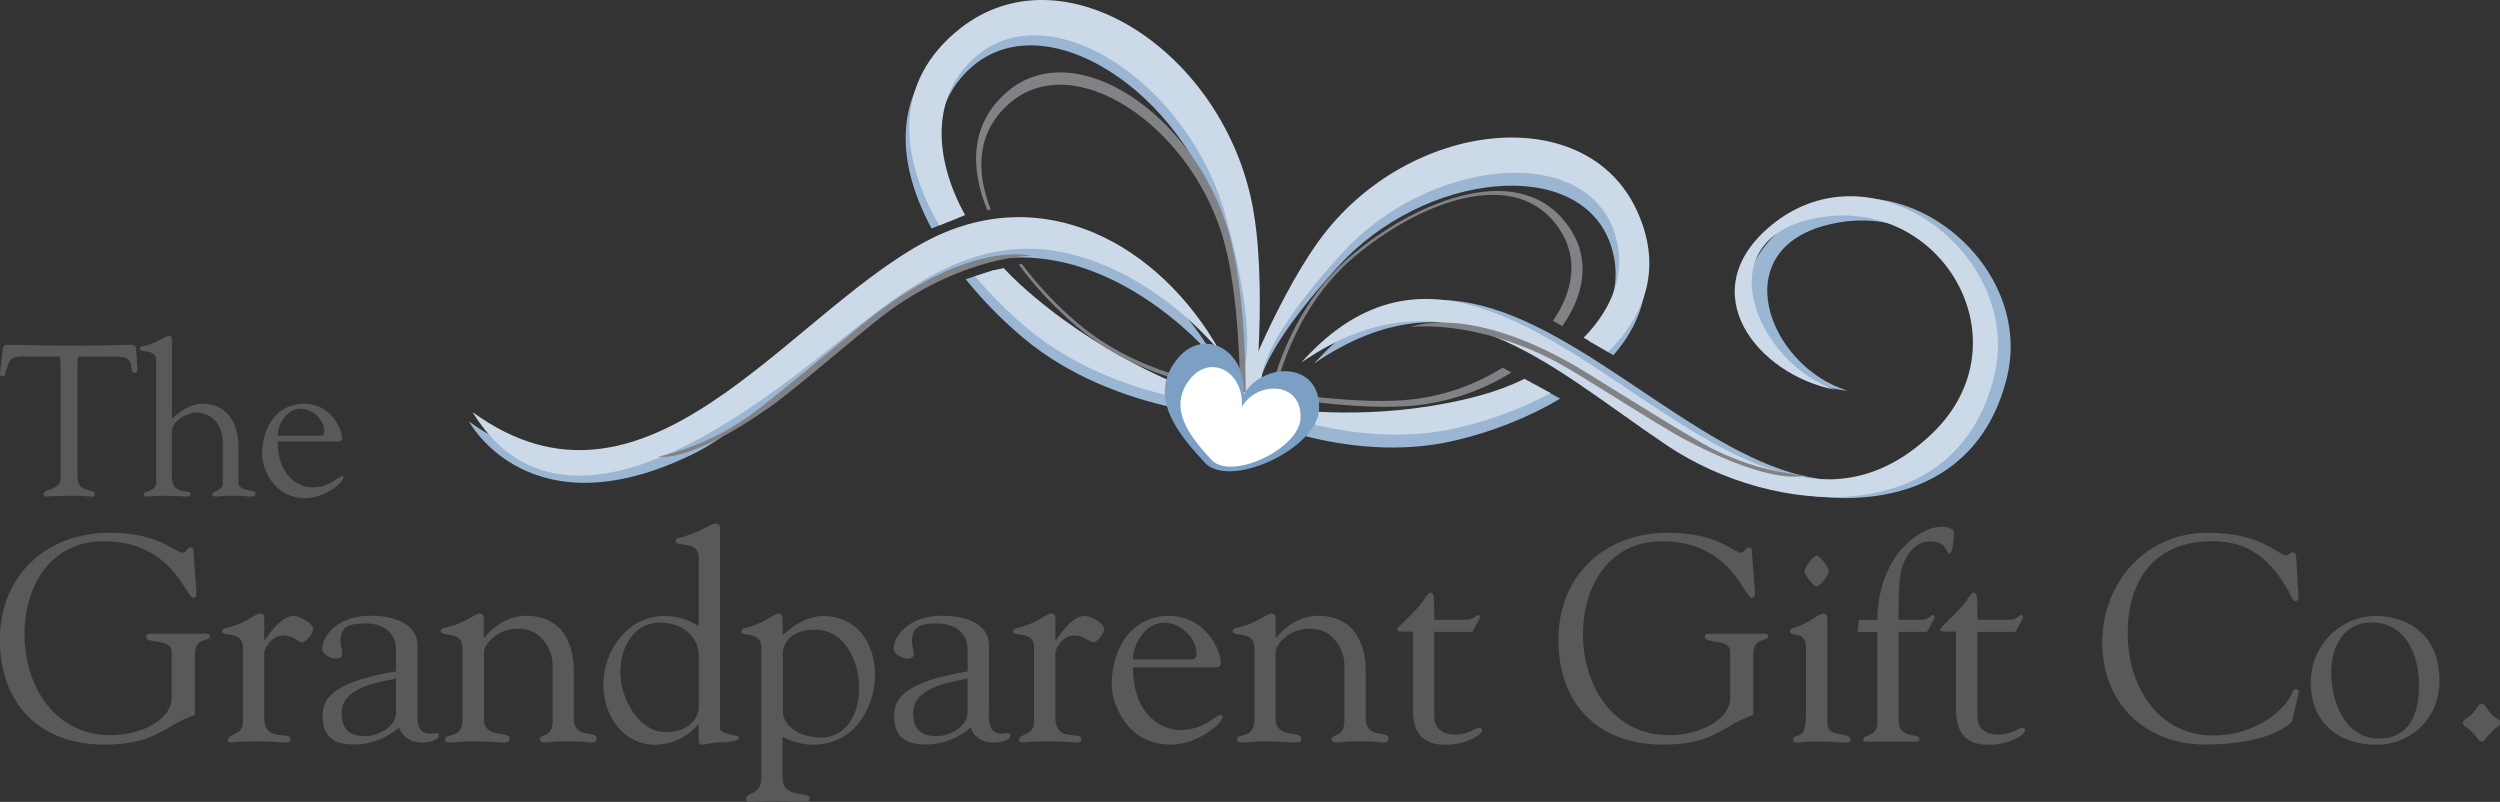 <?xml version="1.0" encoding="UTF-8"?>
<svg width="800" height="256.6" data-name="Layer 1" version="1.1" viewBox="0 0 800 256.6" xmlns="http://www.w3.org/2000/svg">
 <rect x="0" y="0" width="800" height="256.6" fill="#333333" stroke="none"/>
 <defs>
  <style>.cls-1 {
        fill: #6d6e71;
      }

      .cls-1, .cls-2, .cls-3, .cls-4, .cls-5, .cls-6, .cls-7, .cls-8, .cls-9 {
        stroke-width: 0px;
      }

      .cls-2 {
        fill: #7ba0c4;
      }

      .cls-3 {
        fill: #808285;
      }

      .cls-4 {
        fill: #58595b;
      }

      .cls-5 {
        fill: #ccd9e8;
      }

      .cls-6, .cls-10 {
        fill: none;
      }

      .cls-11 {
        clip-path: url(#clippath-4);
      }

      .cls-7 {
        fill: #fff;
      }

      .cls-8 {
        fill: #231f20;
      }

      .cls-12 {
        clip-path: url(#clippath);
      }

      .cls-10 {
        stroke: #c5d4e2;
        stroke-width: .5px;
      }

      .cls-9 {
        fill: #9ab6d3;
      }</style>
  <clipPath id="clippath">
   <rect class="cls-6" width="333.8" height="129.2"/>
  </clipPath>
  <clipPath id="clippath-4">
   <rect class="cls-6" width="333.8" height="129.2"/>
  </clipPath>
 </defs>
 <g class="cls-12" transform="matrix(2.926 0 0 2.926 -176.4 -16.4)" clip-path="url(#clippath)">
  <path class="cls-4" d="m82.37 74.91c0.26 0 0.86-0.13 0.86 0.29 0 0.67-1.63-0.06-1.63 2.08v6.53c-3.3 1.06-4.16 3.23-9.86 3.23-7.07 0-11.46-4.38-11.46-11.49s5.18-11.68 11.97-11.68c5.53 0 7.13 2.18 8.03 2.18 0.35 0 0.48-0.58 0.83-0.58 0.45 0 0.32 0.48 0.35 0.74l0.32 4.19c0 0.26-0.03 0.58-0.35 0.58-0.83 0-2.27-6.18-9.82-6.18-5.76 0-8.64 4.86-8.64 10.14 0 5.66 3.26 11.07 9.44 11.07 2.91 0 6.65-1.44 6.65-4.16v-4.96c0-1.5-2.78-0.83-2.78-1.63 0-0.42 0.45-0.35 0.74-0.35h5.34z"/>
  <path class="cls-4" d="m89.18 84c0 2.98 2.85 1.44 2.85 2.46 0 0.29-0.16 0.35-0.51 0.35-0.45 0-1.22-0.13-3.01-0.13-2.14 0-2.72 0.13-2.94 0.13-0.26 0-0.35-0.1-0.35-0.29 0-0.67 1.63-0.54 1.63-1.85v-8.26c0-1.92-2.3-1.09-2.3-1.76 0-0.19 0.26-0.32 0.42-0.35 2.46-0.58 3.1-1.6 3.84-1.6 0.19 0 0.38 0.19 0.38 0.51v2.4h0.06c0.67-0.93 1.82-2.65 3.17-2.65 0.67 0 2.11 0.83 2.11 1.44 0 0.48-0.77 1.44-1.15 1.44-0.61 0-0.96-0.74-2.11-0.74-1.31 0-2.08 1.47-2.08 1.89v7.01z"/>
  <path class="cls-4" d="m103.6 76.58c0-1.67-1.31-2.79-3.3-2.79-1.54 0-2.78 0.16-2.78 1.92 0 0.48 0.19 0.96 0.19 1.31s-0.1 0.61-0.7 0.61c-0.54 0-1.5-0.48-1.5-1.06 0.03-1.47 1.82-3.71 5.38-3.62 1.98 0 5.06 0.58 5.06 3.3v6.62c0 1.09-0.29 2.98 1.38 2.98 0.13 0 0.42-0.06 0.54-0.06 0.16 0 0.42 0 0.42 0.22 0 0.67-1.41 0.8-1.86 0.8-1.25 0-2.08-0.58-2.5-1.63-1.34 1.15-3.1 1.85-4.9 1.85-2.08 0-3.46-0.77-3.46-3.04 0-1.7 0.54-3.71 8.03-4.96v-2.46zm0 3.23c-2.05 0.45-5.95 0.96-5.95 3.78 0 1.82 0.93 2.53 2.62 2.53 1.15 0 3.33-0.9 3.33-2.59v-3.71z"/>
  <path class="cls-4" d="m113.2 84.22c0 2.21 2.81 1.28 2.81 2.14 0 0.38-0.22 0.45-0.7 0.45-0.54 0-1.18-0.13-3.04-0.13-1.7 0-2.34 0.13-2.72 0.13-0.42 0-0.58-0.06-0.58-0.38 0-0.64 1.89 0 1.89-2.08v-7.94c0-1.92-2.37-1.09-2.37-1.76 0-0.19 0.13-0.32 0.29-0.35 2.66-0.58 3.3-1.6 4.03-1.6 0.19 0 0.38 0.19 0.38 0.51v2.11c-0.06 0.38 1.54-2.37 4.64-2.37 4.29 0 5.21 3.55 5.21 5.98v5.28c0 2.21 2.5 1.28 2.5 2.14 0 0.38-0.22 0.45-0.54 0.45-0.42 0-1.22-0.13-2.78-0.13-1.22 0-1.89 0.13-2.3 0.13s-0.57-0.06-0.57-0.38c0-0.64 1.38 0 1.38-2.08v-5.98c0-1.6-1.15-4-3.74-4s-3.81 1.98-3.77 2.5v7.36z"/>
  <path class="cls-4" d="m136.7 66.56c0-1.92-2.53-1.09-2.53-1.76 0-0.19 0.13-0.32 0.29-0.35 2.46-0.58 3.46-1.6 4.19-1.6 0.19 0 0.38 0.19 0.38 0.51v21.89c0 0.38 0.64 0.64 1.7 0.8 0.22 0.03 0.35 0.03 0.35 0.29 0 0.22-0.83 0.45-2.02 0.45-0.83 0-1.73 0.26-2.02 0.26-0.26 0-0.35-0.26-0.35-0.48v-1.76h-0.06c-1.09 1.38-2.85 2.24-4.7 2.24-3.52 0-5.66-3.23-5.66-6.53 0-3.78 2.66-7.55 6.69-7.55 1.34 0 2.66 0.38 3.74 1.12v-7.52zm0 10.85c0-2.37-1.92-3.71-4.22-3.71-3.01 0-4.35 2.82-4.35 5.47s1.92 6.5 4.96 6.5c2.66 0 3.62-1.63 3.62-2.78v-5.47z"/>
  <path class="cls-4" d="m145.9 90.82c0 2.11 2.94 1.31 2.94 2.08 0 0.38-0.22 0.42-0.61 0.42-0.42 0-1.18-0.13-3.33-0.13-1.25 0-2.18 0.13-2.53 0.13-0.29 0-0.48-0.06-0.48-0.35 0-0.83 1.66-0.32 1.66-2.27v-14.27c0-1.92-2.18-1.09-2.18-1.76 0-0.19 0.13-0.32 0.29-0.35 2.46-0.58 3.1-1.6 3.84-1.6 0.19 0 0.38 0.19 0.38 0.51v1.86c1.95-1.82 3.52-2.11 4.38-2.11 3.78 0 5.73 2.97 5.73 6.49 0 2.94-1.86 7.58-6.82 7.58-1.15 0-2.27-0.35-3.3-0.86v4.64zm0-7.46c0 1.73 1.98 2.91 4.16 2.91 2.94 0 4.19-2.82 4.19-5.34 0-2.91-1.47-6.46-4.86-6.46s-3.52 2.46-3.49 2.53v6.37z"/>
  <path class="cls-4" d="m166.1 76.58c0-1.67-1.31-2.79-3.3-2.79-1.54 0-2.78 0.16-2.78 1.92 0 0.48 0.19 0.96 0.19 1.31s-0.1 0.61-0.7 0.61c-0.54 0-1.5-0.48-1.5-1.06 0.03-1.47 1.82-3.71 5.38-3.62 1.98 0 5.06 0.58 5.06 3.3v6.62c0 1.09-0.29 2.98 1.38 2.98 0.13 0 0.42-0.06 0.54-0.06 0.16 0 0.42 0 0.42 0.22 0 0.67-1.41 0.8-1.86 0.8-1.25 0-2.08-0.58-2.5-1.63-1.34 1.15-3.1 1.85-4.89 1.85-2.08 0-3.46-0.77-3.46-3.04 0-1.7 0.54-3.71 8.03-4.96v-2.46zm0 3.23c-2.05 0.45-5.95 0.96-5.95 3.78 0 1.82 0.93 2.53 2.62 2.53 1.15 0 3.33-0.9 3.33-2.59v-3.71z"/>
  <path class="cls-4" d="m175.7 84c0 2.98 2.85 1.44 2.85 2.46 0 0.29-0.16 0.35-0.51 0.35-0.45 0-1.22-0.13-3.01-0.13-2.14 0-2.72 0.13-2.94 0.13-0.26 0-0.35-0.1-0.35-0.29 0-0.67 1.63-0.54 1.63-1.85v-8.26c0-1.92-2.3-1.09-2.3-1.76 0-0.19 0.26-0.32 0.42-0.35 2.46-0.58 3.1-1.6 3.84-1.6 0.19 0 0.38 0.19 0.38 0.51v2.4h0.06c0.67-0.93 1.82-2.65 3.17-2.65 0.67 0 2.11 0.83 2.11 1.44 0 0.48-0.77 1.44-1.15 1.44-0.61 0-0.96-0.74-2.11-0.74-1.31 0-2.08 1.47-2.08 1.89v7.01z"/>
  <path class="cls-4" d="m184.2 78.59c0 5.28 3.2 6.85 5.15 6.85 2.75 0 3.81-1.66 4.51-1.66 0.13 0 0.13 0.13 0.13 0.22 0 0.74-2.78 3.04-5.66 3.04-4.8 0-6.46-4.45-6.46-6.56 0-4.1 2.27-7.52 6.27-7.52s5.66 3.81 5.66 5.09c0 0.58-0.35 0.54-1.09 0.54zm6.3-0.86c0.45 0 0.64-0.16 0.64-0.64 0-1.79-1.79-3.39-3.55-3.39-1.98 0-3.39 2.27-3.39 4.03z"/>
  <path class="cls-4" d="m199.8 84.22c0 2.21 2.82 1.28 2.82 2.14 0 0.38-0.22 0.45-0.7 0.45-0.54 0-1.18-0.13-3.04-0.13-1.7 0-2.34 0.13-2.72 0.13-0.42 0-0.58-0.06-0.58-0.38 0-0.64 1.89 0 1.89-2.08v-7.94c0-1.92-2.37-1.09-2.37-1.76 0-0.19 0.13-0.32 0.29-0.35 2.66-0.58 3.3-1.6 4.03-1.6 0.19 0 0.38 0.19 0.38 0.51v2.11c-0.06 0.38 1.54-2.37 4.64-2.37 4.29 0 5.21 3.55 5.21 5.98v5.28c0 2.21 2.5 1.28 2.5 2.14 0 0.38-0.22 0.45-0.54 0.45-0.42 0-1.22-0.13-2.79-0.13-1.21 0-1.89 0.13-2.3 0.13s-0.58-0.06-0.58-0.38c0-0.64 1.38 0 1.38-2.08v-5.98c0-1.6-1.15-4-3.74-4s-3.81 1.98-3.78 2.5z"/>
  <path class="cls-4" d="m214.8 74.69c-1.5 0-1.73 0-1.73-0.22 0-0.26 0.8-0.8 2.43-2.59 0.64-0.77 0.96-1.47 1.22-1.47 0.45 0 0.42 0.67 0.42 2.98h3.52c0.8 0 1.15-0.54 1.25-0.54 0.16 0 0.22 0.16 0.22 0.26 0 0.13-0.1 0.29-0.19 0.45l-0.64 1.15h-4.16v9.31c0.06 1.31 0.96 1.92 2.24 1.92 1.7 0 2.18-0.74 2.72-0.74 0.13 0 0.26 0.03 0.26 0.29 0 0.48-1.73 1.57-3.97 1.57-1.47 0-3.58-0.42-3.58-3.71v-8.64z"/>
  <path class="cls-4" d="m252.8 74.91c0.26 0 0.86-0.13 0.86 0.29 0 0.67-1.63-0.06-1.63 2.08v6.53c-3.3 1.06-4.16 3.23-9.86 3.23-7.07 0-11.45-4.38-11.45-11.49s5.18-11.68 11.97-11.68c5.54 0 7.14 2.18 8.03 2.18 0.35 0 0.48-0.58 0.83-0.58 0.45 0 0.32 0.48 0.35 0.74l0.32 4.19c0 0.26-0.03 0.58-0.35 0.58-0.83 0-2.27-6.18-9.82-6.18-5.76 0-8.64 4.86-8.64 10.14 0 5.66 3.27 11.07 9.44 11.07 2.91 0 6.66-1.44 6.66-4.16v-4.96c0-1.5-2.78-0.83-2.78-1.63 0-0.42 0.45-0.35 0.74-0.35h5.34z"/>
  <path class="cls-4" d="m257.8 76.42c0-1.92-1.76-1.09-1.76-1.76 0-0.19 0.13-0.32 0.29-0.35 2.05-0.58 2.69-1.6 3.42-1.6 0.19 0 0.38 0.19 0.38 0.51v11.49c0 1.63 2.53 0.93 2.53 1.76 0 0.26-0.19 0.35-0.61 0.35-0.67 0-1.66-0.13-2.98-0.13-1.02 0-1.86 0.13-2.21 0.13-0.26 0-0.45-0.03-0.48-0.35 0-0.8 1.41 0.42 1.41-2.5v-7.55zm2.5-8.35c0 0.39-0.93 1.66-1.34 1.66-0.38 0-1.34-1.31-1.34-1.66s0.96-1.69 1.34-1.69c0.42 0 1.34 1.31 1.34 1.69"/>
  <path class="cls-4" d="m265.6 73.38c0-2.37 0.61-4.7 1.89-6.75 0.74-1.15 2.91-3.42 5.18-3.42 0.42 0 1.31 0.13 1.31 0.67 0 0.61-0.13 2.27-0.48 2.27-0.45 0-0.16-1.34-2.17-1.34-1.7 0-2.85 1.82-3.14 3.3-0.32 1.7-0.26 3.55-0.26 5.28h2.46c0.8 0 1.15-0.54 1.25-0.54 0.16 0 0.22 0.16 0.22 0.26 0 0.13-0.1 0.29-0.19 0.45l-0.64 1.15h-3.1v9.73c0 2.05 2.27 1.28 2.27 1.98 0 0.38-0.42 0.29-0.67 0.29h-4.96c-0.16 0-0.51 0.06-0.51-0.19 0-0.67 1.54-0.29 1.54-1.82v-9.98h-2.18l0.19-1.31h1.98z"/>
  <path class="cls-4" d="m274.2 74.69c-1.5 0-1.73 0-1.73-0.22 0-0.26 0.8-0.8 2.43-2.59 0.64-0.77 0.96-1.47 1.22-1.47 0.45 0 0.42 0.67 0.42 2.98h3.52c0.8 0 1.15-0.54 1.25-0.54 0.16 0 0.22 0.16 0.22 0.26 0 0.13-0.1 0.29-0.19 0.45l-0.64 1.15h-4.16v9.31c0.06 1.31 0.96 1.92 2.24 1.92 1.7 0 2.18-0.74 2.72-0.74 0.13 0 0.26 0.03 0.26 0.29 0 0.48-1.73 1.57-3.97 1.57-1.47 0-3.58-0.42-3.58-3.71v-8.64z"/>
  <path class="cls-4" d="m301.7 63.87c6.02 0 7.68 2.46 8.61 2.46 0.26 0 0.45-0.32 0.77-0.32 0.35 0 0.35 0.51 0.45 2.59 0.06 1.7 0.35 2.75-0.19 2.75-0.38 0-0.61-0.83-0.73-1.06-1.99-3.42-4.26-5.5-8.38-5.5-6.24 0-9.25 4.16-9.25 10.11 0 5.57 3.2 11.14 9.34 11.14 5.02 0 8.16-3.2 8.64-4.67 0.07-0.22 0.26-0.42 0.45-0.42 0.16 0 0.32 0.19 0.29 0.35l-0.74 3.2c-0.03 0.13-2.3 2.53-9.5 2.53-6.56 0-11.26-4.51-11.26-11.13s4.77-12.03 11.52-12.03"/>
  <path class="cls-4" d="m313 80.26c0-3.94 3.1-7.29 7.14-7.29 2.43 0 6.94 1.18 6.94 7.14 0 3.93-2.98 6.94-6.91 6.94-4.16 0-7.17-2.46-7.17-6.78m11.84 0.32c0-3.3-1.38-6.91-5.18-6.91-3.13 0-4.42 2.75-4.42 5.47 0 3.14 1.47 7.23 5.22 7.23 2.69 0 4.38-1.82 4.38-5.79"/>
  <path class="cls-4" d="m330.7 83.65c0.67-0.77 0.58-1.06 0.99-1.06 0.45 0 0.32 0.29 1.02 1.06 0.61 0.67 1.02 0.58 1.02 0.99s-0.42 0.38-1.02 1.09c-0.7 0.64-0.58 0.96-1.02 0.96-0.42 0-0.32-0.32-0.99-0.96-0.64-0.7-1.06-0.67-1.06-1.09s0.42-0.32 1.06-0.99"/>
 </g>
 <g class="cls-11" transform="matrix(2.926 0 0 2.926 -83.59 -16.4)" clip-path="url(#clippath-4)">
  <path class="cls-9" d="m172.3 45.35c22.81-25.47 46.83 28.94 68.96 7.79 10.27-9.82 1.41-26.04-12.33-23.06-11.94 2.58-7.01 15.63 1.73 18.26-8.86-0.83-15.69-10.21-7.4-17.59 10.95-9.75 28.08 2.79 24.79 16.15-4.18 16.98-24.22 15.28-35.71 7.57-13.33-8.95-24.15-19.97-40.04-9.12"/>
  <path class="cls-9" d="m196.4 47.68c-1.93 1.08-4.05 1.95-6.26 2.56-9.84 2.71-19.22 1.85-21.89 1.39-2.48-0.43-5.2-3.78 6.63-16.85 9.42-10.4 26.59-12.28 29.88-2.29 1.23 3.75 0.1 7.37-2.44 10.41l2.7 1.55c3.42-3.91 4.79-8.82 2.13-14.5-5.49-11.71-23.94-9.89-33.76 2.14-5.19 6.36-9.74 18.51-9.74 18.51s11.92 6.01 23.97 3.2c3.96-0.92 8.06-2.49 11.57-4.6l-2.79-1.53z"/>
  <path class="cls-9" d="m165 28.49c-3.61-16.52-20.64-27.38-31.75-18.72-7.26 5.67-6.72 13.57-2.8 20.82l2.85-1.14c-2.88-5.73-3.17-11.86 1.02-16.04 8.11-8.09 23.87 2.2 27.9 16.95 5.05 18.53 0.76 20.44-1.86 19.63-2.82-0.86-12.36-4.66-20.58-12.14-0.93-0.84-1.8-1.74-2.61-2.68l-2.99 0.97c1.89 2.35 4.05 4.53 6.3 6.42 10.33 8.66 24.86 8.7 24.86 8.7s1.57-14.05-0.34-22.79"/>
  <path class="cls-5" d="m165.4 27.38c-3.61-16.52-20.64-27.38-31.75-18.72-7.52 5.87-6.67 14.14-2.37 21.6l2.83-1.13c-3.26-5.95-3.77-12.45 0.61-16.82 8.11-8.09 23.87 2.2 27.9 16.95 5.05 18.53 0.76 20.44-1.86 19.63-2.82-0.86-12.36-4.66-20.58-12.14-0.64-0.58-1.25-1.19-1.84-1.82l-1.07 0.22-2.06 0.67c1.73 2.06 3.66 3.97 5.66 5.65 10.33 8.66 24.87 8.7 24.87 8.7s1.57-14.05-0.34-22.79"/>
  <path class="cls-5" d="m195.3 47.04c-1.51 0.73-3.11 1.33-4.77 1.79-9.84 2.71-19.22 1.85-21.89 1.39-2.48-0.43-5.2-3.78 6.63-16.85 9.42-10.4 26.59-12.28 29.88-2.29 1.38 4.2-0.2 8.22-3.39 11.46l2.68 1.54c4.12-4.07 6.01-9.35 3.1-15.54-5.49-11.71-23.94-9.89-33.76 2.14-5.19 6.36-9.74 18.51-9.74 18.51s11.92 6.01 23.97 3.2c3.44-0.8 6.98-2.08 10.15-3.79z"/>
  <path class="cls-3" d="m162.9 30.85c-3.81-12.86-16.88-21.61-24.26-15.14-3.93 3.45-4.02 8.16-2.1 12.87l0.38-0.06c-1.68-4.3-1.52-8.54 2.09-11.65 6.99-6.02 19.51 2.34 23.23 14.47 1.96 6.41 1.93 16.59 1.93 16.59s-10-0.41-17.75-6.99c-2.19-1.86-4.33-4.09-6.1-6.47l-0.34 0.07c1.82 2.47 4.01 4.77 6.26 6.7 8.07 6.92 18.56 7.25 18.56 7.25s0.11-10.83-1.89-17.63"/>
  <path class="cls-3" d="m192.9 45.81c-2.77 1.75-6.11 3.01-9.67 3.45-6.02 0.74-15.17-0.87-15.17-0.87s1.67-8.82 8.6-14.68c6.92-5.86 17.85-10.38 22.6-2.83 1.93 3.07 1.34 6.63-0.85 9.81l1.01 0.58c2.42-3.38 3.07-7.22 0.94-10.54-5.13-7.98-16.67-3.33-23.94 2.77s-8.94 15.36-8.94 15.36 9.73 1.79 16.11 1.06c3.79-0.43 7.34-1.75 10.27-3.58l-0.97-0.53z"/>
  <path class="cls-9" d="m79.85 51.69s10.96 8.58 21.3 1.99c9.18-5.85 20.89-15.95 25.44-18.98 21.95-14.63 35.02 10.4 35.02 10.4s-14.13-17.56-30.99-8.98c-4.93 2.51-20.1 16.06-25.94 18.98-18.17 9.08-24.83-3.41-24.83-3.41"/>
  <path class="cls-5" d="m80.26 50.68c18.86 13.72 34.1-10.26 49.33-18.55 12.9-7.03 25.83 0.14 32.43 11.97-4.04-4.73-9.45-8.72-15.46-10.47-11.1-3.22-19.03 3.6-27.13 10.01-9.57 7.57-29.44 22.94-39.17 7.05"/>
  <path class="cls-3" d="m100.6 55.53s5.46-1.01 10.61-4.96c4.57-3.51 10.4-8.52 12.66-10.28 10.93-8.52 17.45-6.71 17.45-6.71s-7.05-0.02-15.44 5.98c-2.45 1.75-10 8.34-12.91 10.41-9.04 6.43-12.37 5.56-12.37 5.56"/>
  <path class="cls-2" d="m160.5 56.38c-2.53-2.73-6.19-6.7-3.72-10.76 2.88-4.72 8.21-1.93 7.79 3.17 2.05-3.62 8.46-3.75 8.26 1.58-0.15 4.15-9.28 8.6-12.33 6.01"/>
  <path class="cls-7" d="m161.2 56.04c-1.97-2.13-4.82-5.23-2.89-8.4 2.24-3.68 6.39-1.51 6.06 2.48 1.6-2.83 6.59-2.92 6.43 1.23-0.12 3.24-7.22 6.71-9.6 4.69"/>
  <path class="cls-5" d="m170.9 45.24c22.81-25.47 46.83 28.94 68.96 7.79 10.43-9.97 1.13-26.14-12.59-23.59-12.49 2.32-6.44 15.97 1.99 18.79-8.55-1.65-15.77-10.76-6.96-18 11.2-9.21 27.61 3.32 24.35 16.56-4.18 16.98-24.22 15.28-35.71 7.57-13.33-8.95-24.15-19.97-40.04-9.12"/>
  <path class="cls-3" d="m225.9 57.59s-5.51-0.28-11.11-3.48c-4.98-2.85-11.4-7-13.86-8.44-11.92-6.93-18.07-4.3-18.07-4.3s6.92-0.94 15.99 3.85c2.65 1.4 10.99 6.88 14.13 8.53 9.78 5.13 12.92 3.84 12.92 3.84"/>
 </g>
 <g transform="matrix(2.145 0 0 2.145 -.021 -27.31)">
  <path class="cls-4" d="m9.02 67.39c0-0.22 0.13-1.44-0.32-1.47h-5.21c-1.98 0-2.05 0.48-2.62 2.24-0.1 0.32-0.13 0.74-0.54 0.74-0.19 0-0.32-0.22-0.32-0.38l0.35-3.1c0.03-0.38 0-1.25 0.58-1.25 2.49 0 4.96 0.13 9.09 0.13 5.79 0 8.74-0.13 9.38-0.13 0.74 0 0.9 0.19 0.93 0.93l0.16 2.56c0.03 0.32 0.06 0.7-0.35 0.7-1.18 0 0.54-2.43-2.72-2.43h-4.58c-1.44 0-1.28-0.13-1.28 1.57v16.32c0 2.69 2.59 1.63 2.59 2.62 0 0.1 0.03 0.38-0.29 0.38-0.77 0-1.66-0.13-2.59-0.13-3.58 0-4.19 0.13-4.38 0.13-0.29 0-0.38-0.1-0.38-0.42 0-0.77 2.53-0.45 2.53-2.37v-16.64z"/>
  <path class="cls-4" d="m25.63 75.23c1.22-1.15 2.78-2.27 4.61-2.27 4.1 0 5.34 3.55 5.34 6.3v5.34c0 1.66 2.56 0.99 2.56 1.79 0 0.35-0.29 0.42-0.64 0.42-0.58 0-1.47-0.13-2.69-0.13s-2.27 0.13-2.62 0.13c-0.32 0-0.51-0.1-0.51-0.35 0-0.48 1.57-0.48 1.57-1.63v-5.86c0-3.97-2.75-4.7-3.87-4.7-1.44 0-3.74 1.25-3.74 2.88v6.75c0 2.75 2.82 1.86 2.82 2.46 0 0.39-0.16 0.45-0.54 0.45-0.67 0-2.27-0.13-3.26-0.13s-2.4 0.13-2.91 0.13c-0.22 0-0.32-0.16-0.32-0.32 0-0.64 1.89-0.29 1.89-1.86v-18.08c0-1.92-2.46-1.09-2.46-1.76 0-0.19 0.1-0.32 0.26-0.35 2.34-0.45 3.42-1.6 4.16-1.6 0.19 0 0.38 0.19 0.38 0.51v11.87z"/>
  <path class="cls-4" d="m41.44 78.59c0 5.28 3.2 6.85 5.15 6.85 2.75 0 3.81-1.66 4.51-1.66 0.13 0 0.13 0.13 0.13 0.22 0 0.74-2.78 3.04-5.66 3.04-4.8 0-6.46-4.45-6.46-6.56 0-4.1 2.27-7.52 6.27-7.52s5.66 3.81 5.66 5.09c0 0.58-0.35 0.54-1.09 0.54zm6.3-0.86c0.45 0 0.64-0.16 0.64-0.64 0-1.79-1.79-3.39-3.55-3.39-1.98 0-3.39 2.27-3.39 4.03z"/>
 </g>
</svg>
